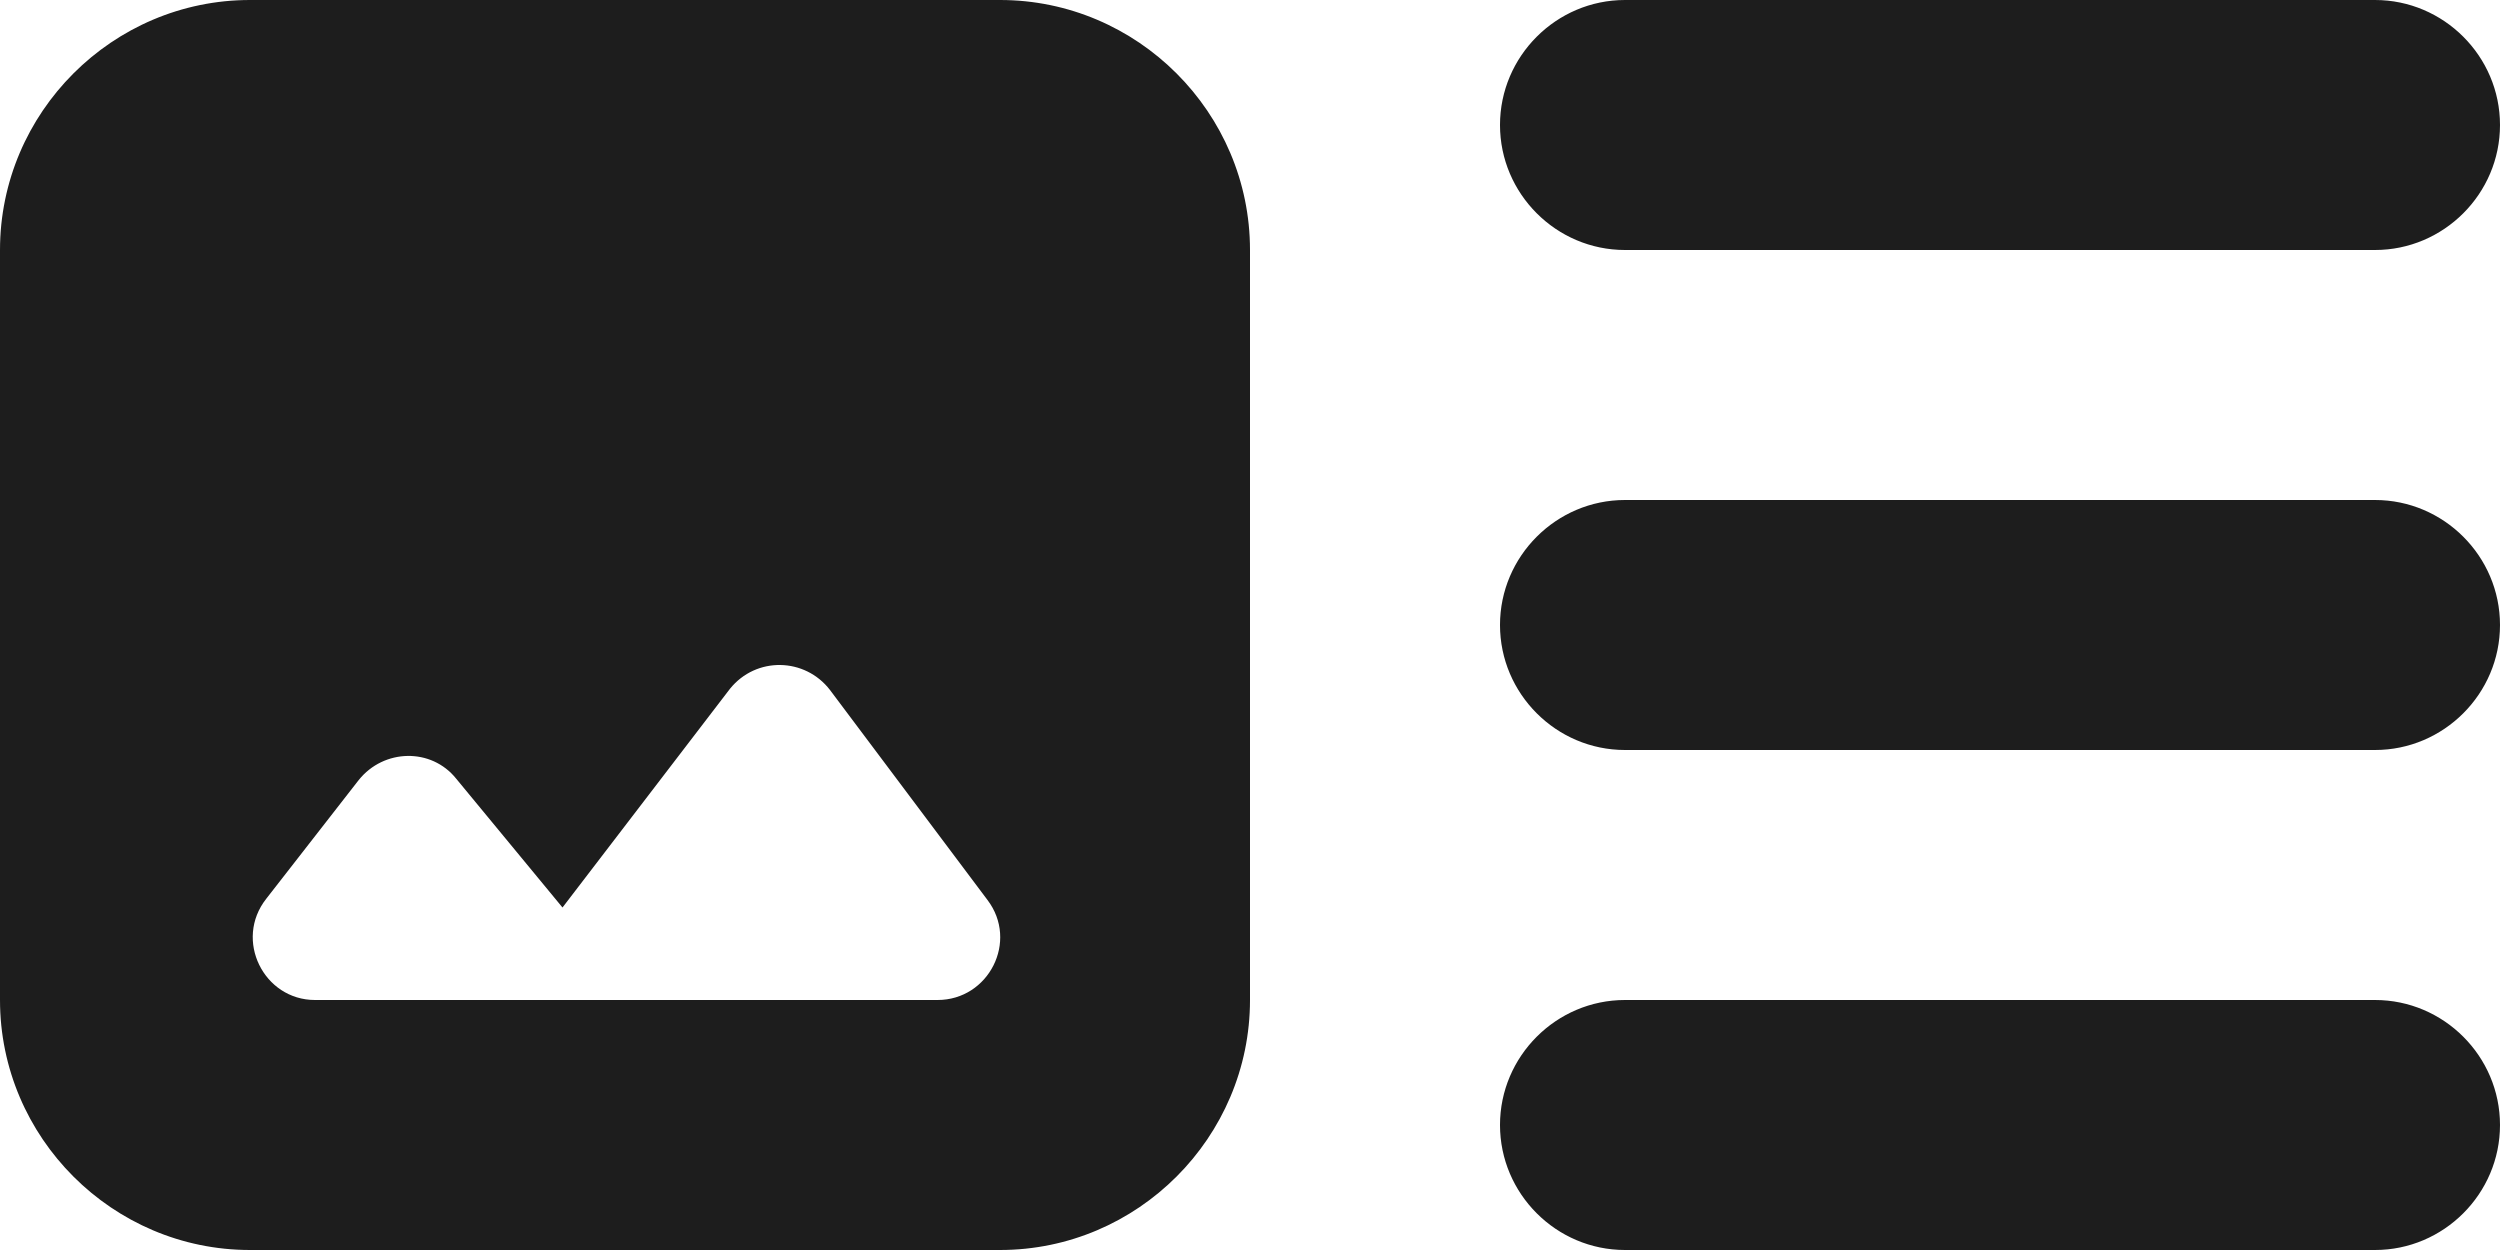 <?xml version="1.0" encoding="UTF-8"?>
<svg width="20px" height="10px" viewBox="0 0 20 10" version="1.1" xmlns="http://www.w3.org/2000/svg" xmlns:xlink="http://www.w3.org/1999/xlink">
    <!-- Generator: Sketch 52.5 (67469) - http://www.bohemiancoding.com/sketch -->
    <title>art_track</title>
    <desc>Created with Sketch.</desc>
    <g id="Icons" stroke="none" stroke-width="1" fill="none" fill-rule="evenodd">
        <g id="Rounded" transform="translate(-374, -913)">
            <g id="AV" transform="translate(100, 852)">
                <g id="-Round-/-AV-/-art_track" transform="translate(272, 54)">
                    <g>
                        <rect id="Rectangle-Copy-7" x="0" y="0" width="24" height="24"></rect>
                        <path d="M21,13 L15,13 C14.45,13 14,12.55 14,12 C14,11.45 14.45,11 15,11 L21,11 C21.55,11 22,11.45 22,12 C22,12.55 21.55,13 21,13 Z M21,7 L15,7 C14.45,7 14,7.45 14,8 C14,8.55 14.45,9 15,9 L21,9 C21.55,9 22,8.55 22,8 C22,7.45 21.55,7 21,7 Z M15,17 L21,17 C21.55,17 22,16.55 22,16 C22,15.45 21.55,15 21,15 L15,15 C14.45,15 14,15.45 14,16 C14,16.55 14.45,17 15,17 Z M12,9 L12,15 C12,16.1 11.1,17 10,17 L4,17 C2.9,17 2,16.1 2,15 L2,9 C2,7.9 2.9,7 4,7 L10,7 C11.1,7 12,7.9 12,9 Z M9.9,14.2 L8.64,12.52 C8.44,12.26 8.05,12.25 7.84,12.51 L6.5,14.26 L5.65,13.23 C5.45,12.98 5.07,12.99 4.87,13.24 L4.13,14.19 C3.87,14.52 4.11,15 4.52,15 L9.5,15 C9.91,15 10.15,14.53 9.9,14.2 Z" id="🔹Icon-Color" fill="#1D1D1D"></path>
                    </g>
                </g>
            </g>
        </g>
    </g>
</svg>
